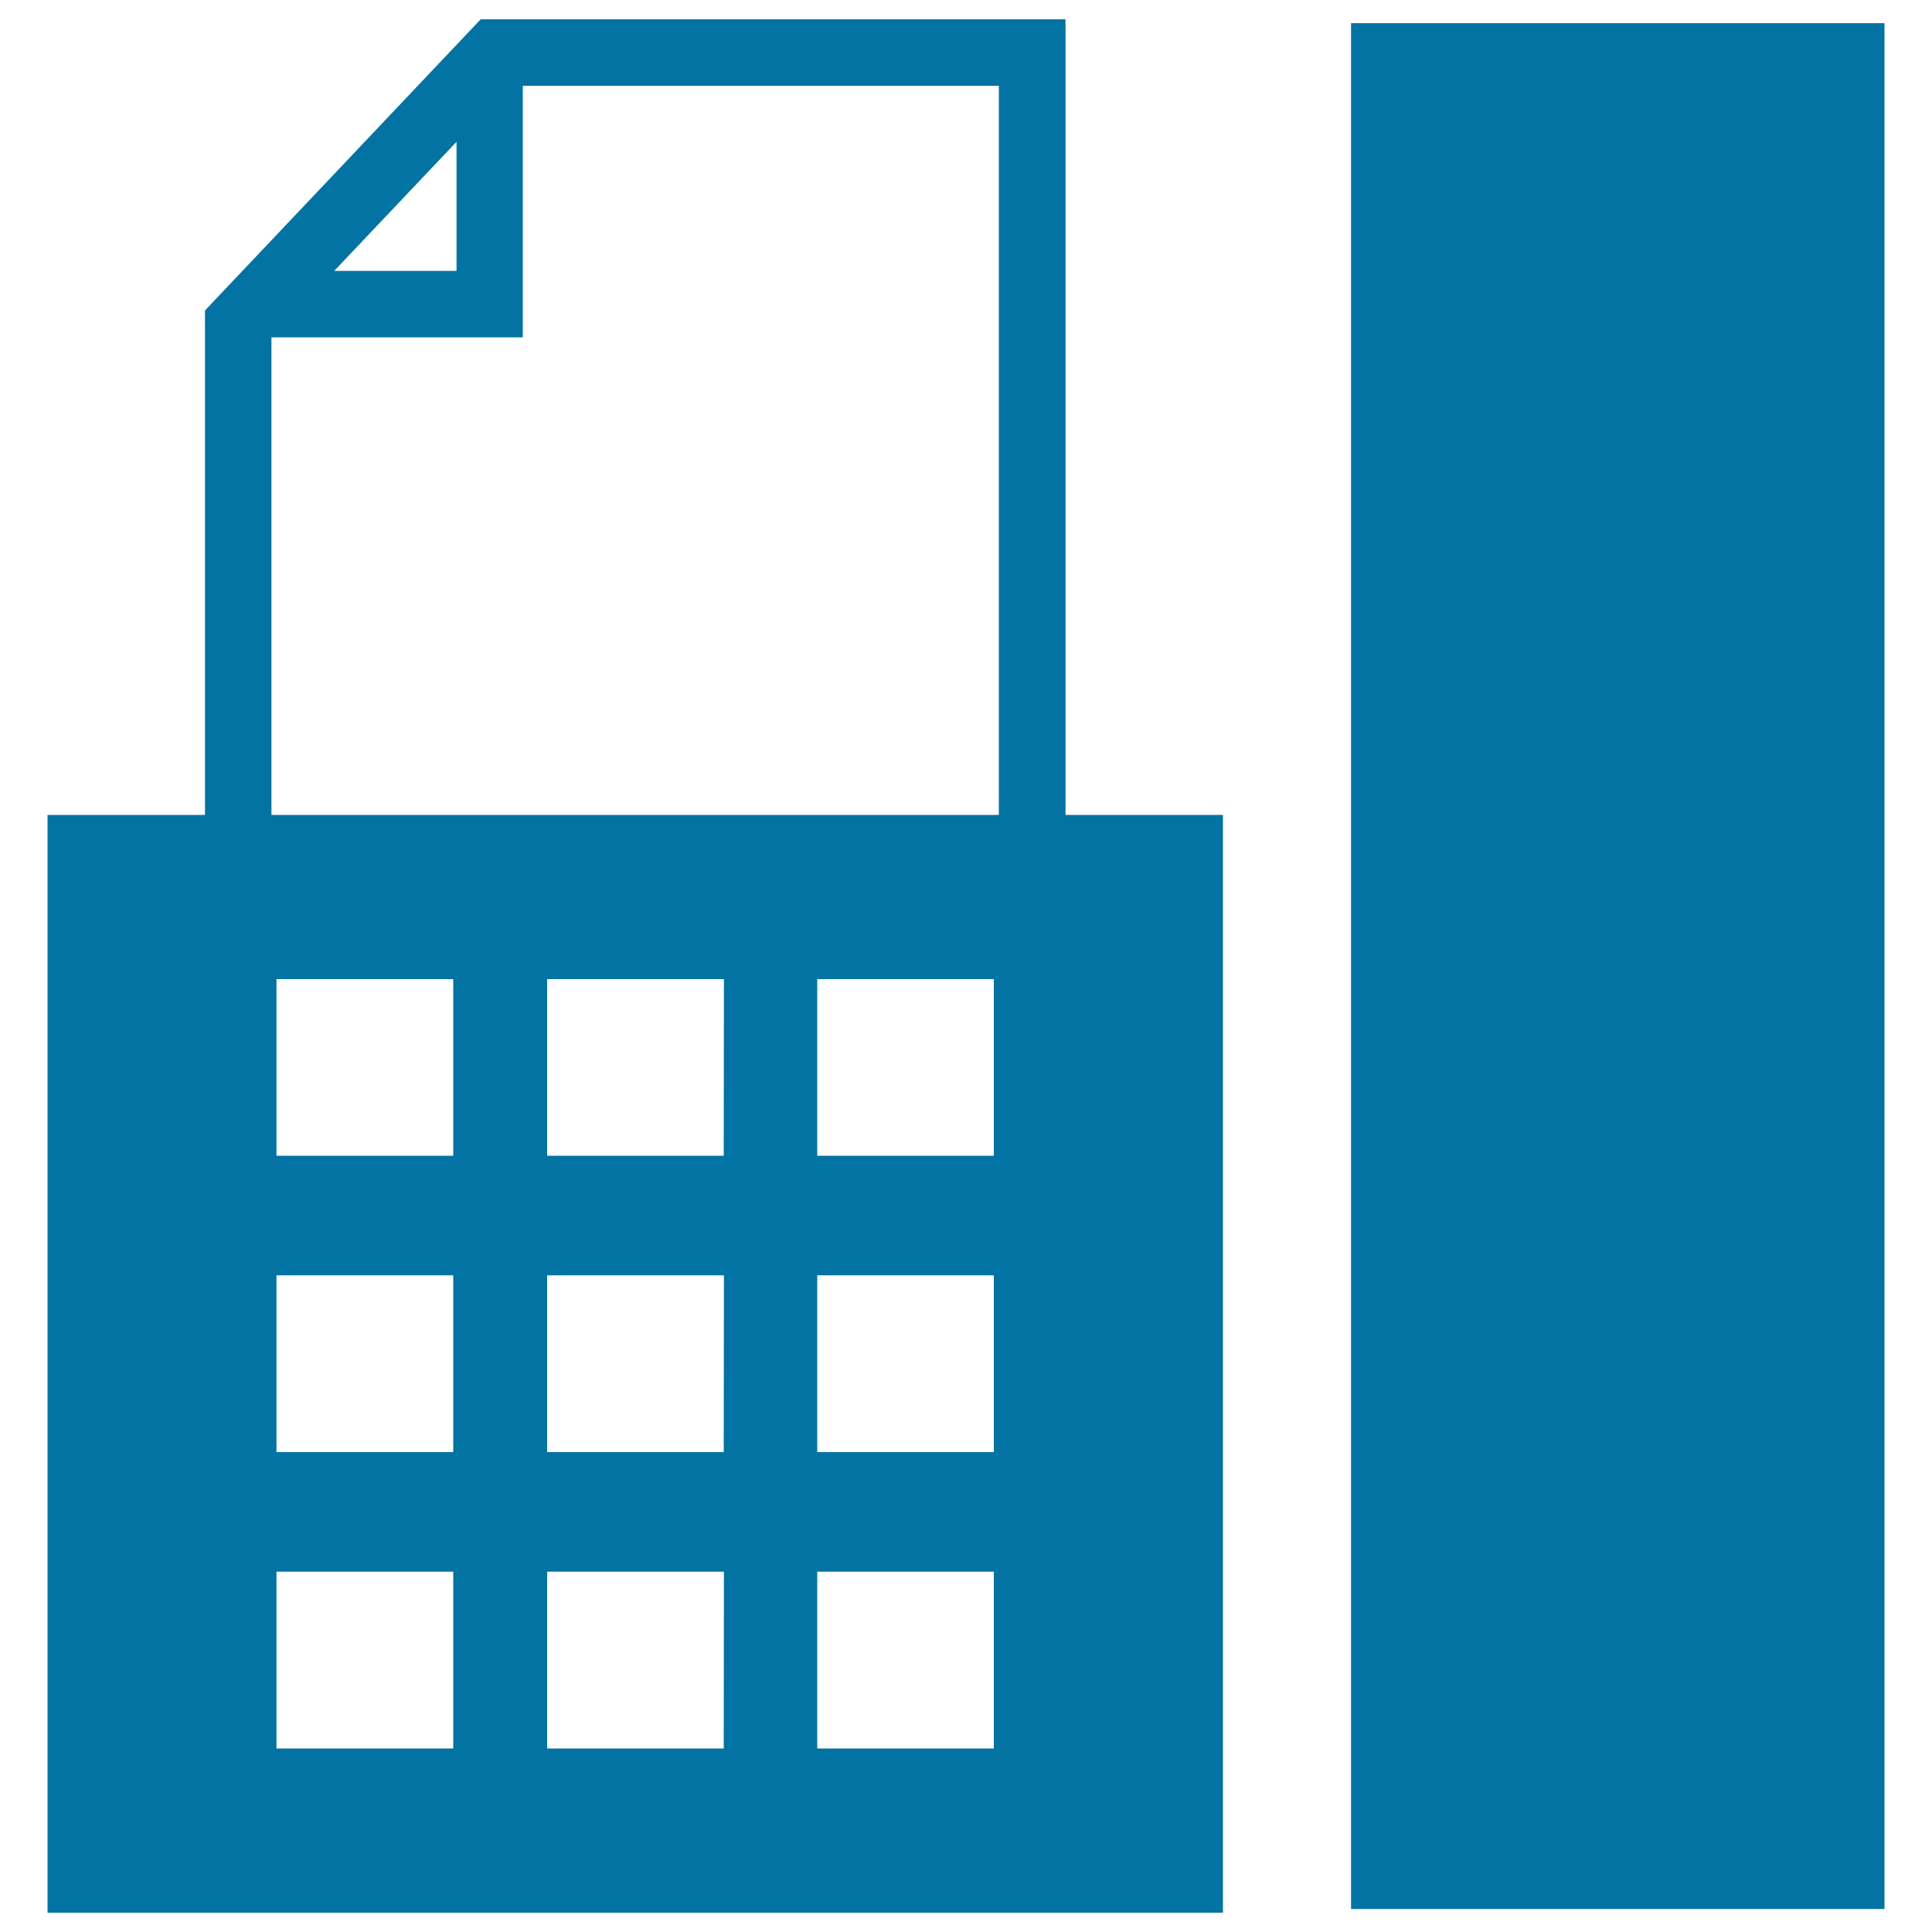 <svg xmlns="http://www.w3.org/2000/svg" viewBox="0 0 1000 1000" style="fill:#0273a2">
<title>Fax device with blank paper SVG icon</title>
<g><g><path d="M551.5,10H248.8L106.1,160.7v261.1H24.6V990H633V421.8h-81.5V10z M236.3,73.4v66.8H173L236.3,73.4z M140.5,174.6h130.1V44.4h246.4v377.4H140.5V174.6z M234.6,905h-91.5v-91.5h91.5V905z M234.6,751.6h-91.5v-91.5h91.5V751.6z M234.6,598.2h-91.5v-91.4h91.5V598.2z M374.6,905h-91.4v-91.5h91.5L374.6,905L374.6,905z M374.6,751.6h-91.4v-91.5h91.5L374.6,751.6L374.6,751.6z M374.6,598.2h-91.4v-91.4h91.5L374.6,598.2L374.6,598.2z M514.4,905H423v-91.5h91.4V905z M514.4,751.6H423v-91.5h91.4V751.6z M514.4,598.2H423v-91.4h91.4V598.2z"/><rect x="699.3" y="12" width="276.1" height="976.1"/></g></g>
</svg>